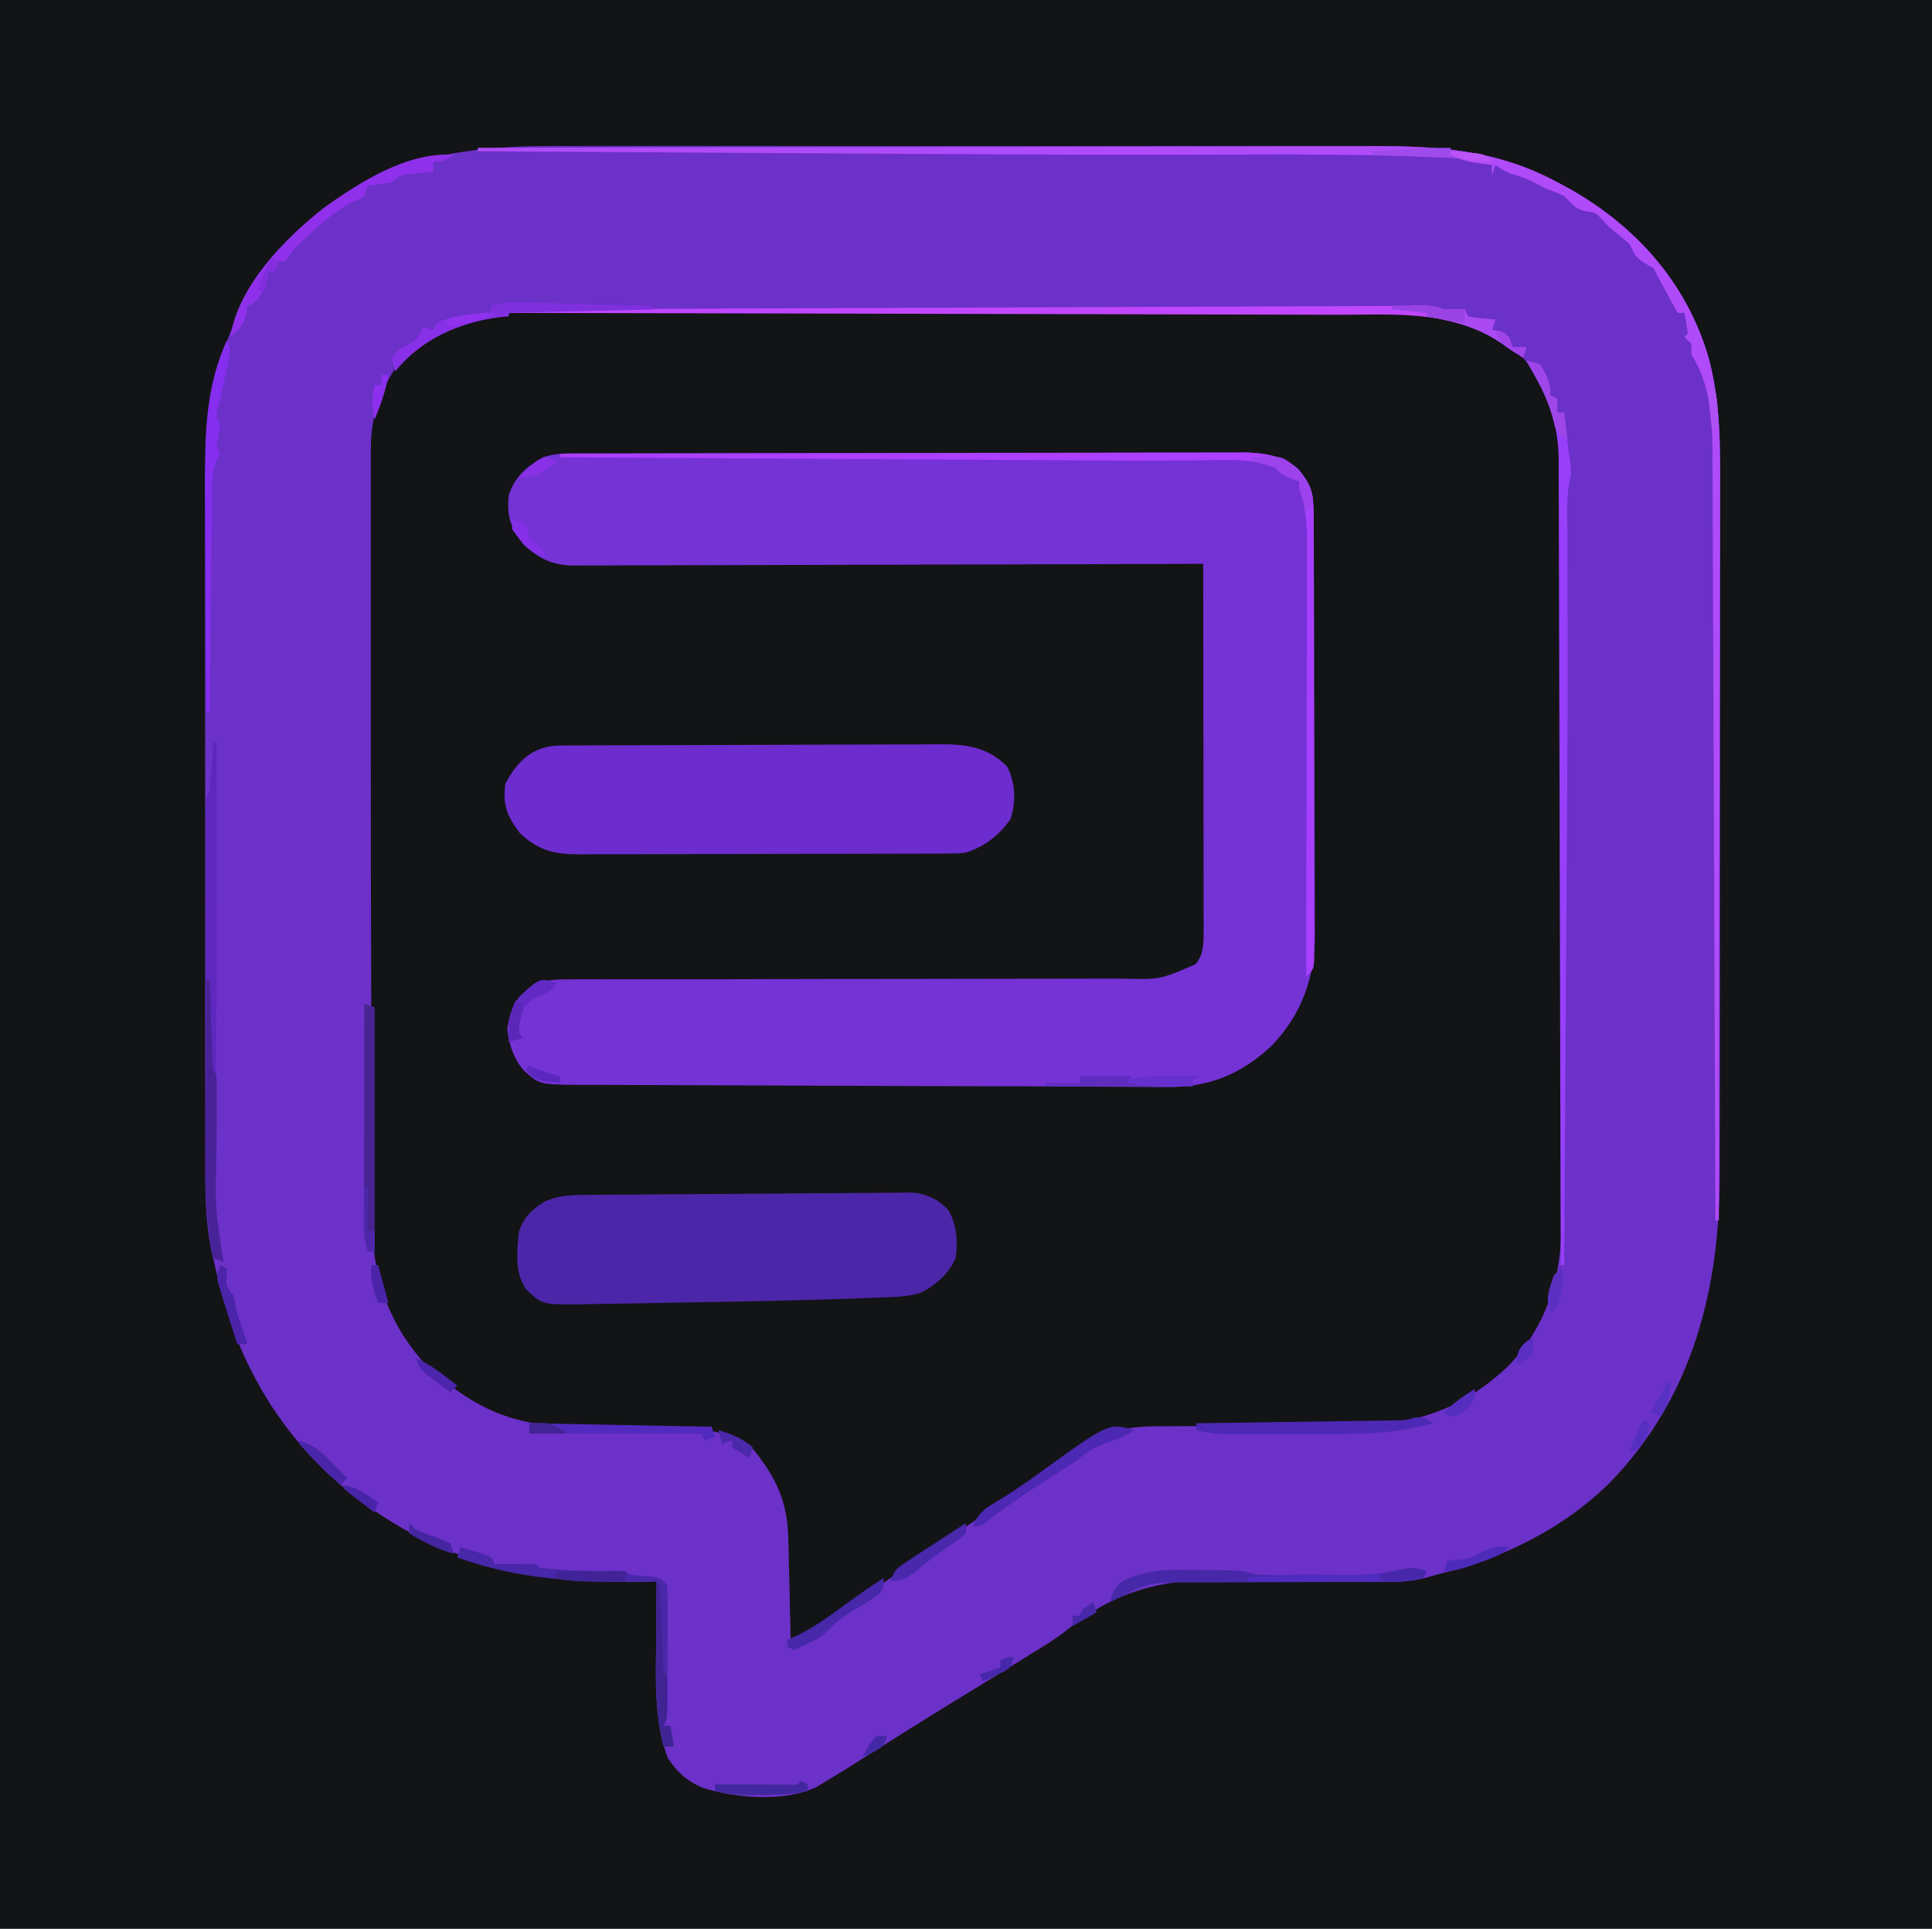 <?xml version="1.0" encoding="UTF-8"?>
<svg version="1.1" xmlns="http://www.w3.org/2000/svg" width="562" height="561">
<path d="M0 0 C185.46 0 370.92 0 562 0 C562 185.13 562 370.26 562 561 C376.54 561 191.08 561 0 561 C0 375.87 0 190.74 0 0 Z " fill="#131416" transform="translate(0,0)"/>
<path d="M0 0 C185.46 0 370.92 0 562 0 C562 185.13 562 370.26 562 561 C376.54 561 191.08 561 0 561 C0 375.87 0 190.74 0 0 Z M78 76 C65.79 92.27 59.858 111.427 59.846 131.601 C59.842 132.538 59.837 133.475 59.833 134.44 C59.82 137.562 59.813 140.685 59.807 143.808 C59.799 146.055 59.791 148.301 59.782 150.547 C59.756 157.916 59.741 165.284 59.727 172.652 C59.721 175.199 59.716 177.745 59.71 180.292 C59.689 190.897 59.67 201.503 59.659 212.109 C59.656 214.856 59.653 217.604 59.65 220.351 C59.649 221.034 59.648 221.717 59.648 222.42 C59.635 233.441 59.602 244.462 59.56 255.483 C59.517 266.841 59.494 278.199 59.489 289.558 C59.485 295.917 59.473 302.276 59.441 308.636 C59.41 314.635 59.405 320.634 59.416 326.634 C59.416 328.815 59.408 330.996 59.391 333.176 C59.226 354.542 62.315 375.355 71 395 C71.599 396.388 71.599 396.388 72.211 397.805 C83.572 422.281 107.995 443.459 133 453 C152.177 459.892 170.779 460.332 191 460 C190.984 461.053 190.969 462.106 190.952 463.19 C190.897 467.158 190.863 471.126 190.835 475.094 C190.82 476.8 190.8 478.506 190.774 480.211 C190.092 499.313 190.092 499.313 198 516 C206.684 523.27 218.242 522.721 229 522 C235.819 520.83 240.796 518.083 246.625 514.438 C247.505 513.898 248.386 513.359 249.292 512.803 C255.405 509.042 261.448 505.178 267.465 501.266 C271.493 498.664 275.589 496.177 279.688 493.688 C285.045 490.431 290.388 487.154 295.681 483.792 C297.239 482.809 298.804 481.835 300.376 480.873 C304.745 478.178 308.85 475.376 312.845 472.15 C330.555 458.557 346.965 459.086 368.351 459.74 C375.2 459.933 382.052 459.984 388.904 460.048 C391.254 460.081 393.601 460.147 395.95 460.221 C421.193 460.828 446.199 450.778 465 434 C465.82 433.274 466.64 432.549 467.484 431.801 C487.046 413.423 498.857 385.167 500.117 358.531 C500.31 351.5 500.283 344.467 500.275 337.434 C500.279 335.072 500.284 332.71 500.29 330.348 C500.303 323.968 500.304 317.588 500.302 311.208 C500.301 307.214 500.303 303.221 500.307 299.228 C500.307 298.23 500.307 298.23 500.308 297.211 C500.31 295.859 500.311 294.507 500.312 293.154 C500.323 280.509 500.321 267.863 500.315 255.217 C500.309 243.679 500.321 232.141 500.34 220.602 C500.359 208.718 500.367 196.833 500.364 184.948 C500.362 178.29 500.364 171.633 500.378 164.975 C500.391 158.713 500.389 152.452 500.376 146.19 C500.374 143.901 500.376 141.613 500.385 139.325 C500.478 111.556 495.146 88.487 475.117 67.891 C457.926 51.267 433.612 42.673 410.023 42.726 C408.855 42.721 407.687 42.715 406.484 42.71 C403.269 42.698 400.054 42.694 396.839 42.695 C393.361 42.693 389.883 42.68 386.405 42.668 C378.812 42.646 371.219 42.638 363.625 42.633 C358.875 42.629 354.126 42.623 349.376 42.616 C336.201 42.596 323.026 42.58 309.851 42.577 C309.009 42.576 308.167 42.576 307.3 42.576 C305.594 42.576 303.887 42.575 302.181 42.575 C300.911 42.575 300.911 42.575 299.615 42.574 C298.767 42.574 297.919 42.574 297.045 42.574 C283.32 42.57 269.595 42.543 255.869 42.506 C241.746 42.468 227.623 42.449 213.499 42.448 C205.582 42.448 197.666 42.439 189.749 42.41 C183.005 42.386 176.261 42.379 169.517 42.393 C166.084 42.401 162.651 42.4 159.218 42.377 C127.125 42.2 99.342 50.589 78 76 Z " fill="#131416" transform="translate(0,0)"/>
<path d="M0 0 C3.474 0.009 6.948 -0.005 10.422 -0.016 C17.206 -0.034 23.99 -0.03 30.775 -0.018 C36.295 -0.009 41.816 -0.008 47.336 -0.012 C48.126 -0.013 48.915 -0.014 49.728 -0.014 C51.332 -0.016 52.935 -0.017 54.539 -0.018 C69.539 -0.029 84.54 -0.016 99.54 0.005 C112.375 0.023 125.21 0.02 138.044 0.001 C152.992 -0.02 167.94 -0.028 182.888 -0.016 C184.486 -0.015 186.084 -0.014 187.682 -0.012 C188.468 -0.012 189.254 -0.011 190.064 -0.01 C195.569 -0.007 201.073 -0.013 206.578 -0.022 C213.299 -0.034 220.021 -0.03 226.743 -0.009 C230.164 0.001 233.585 0.003 237.006 -0.008 C256.861 -0.067 274.336 0.917 292.143 10.523 C293.17 11.071 294.198 11.619 295.256 12.183 C314.888 23.134 329.763 39.703 336.143 61.523 C339.615 74.383 339.563 86.979 339.515 100.218 C339.518 102.582 339.521 104.946 339.526 107.31 C339.536 113.69 339.526 120.07 339.513 126.45 C339.503 132.468 339.505 138.486 339.507 144.504 C339.51 156.429 339.499 168.354 339.479 180.279 C339.46 191.818 339.453 203.358 339.459 214.897 C339.465 227.501 339.464 240.106 339.453 252.71 C339.452 254.057 339.451 255.404 339.45 256.751 C339.449 257.744 339.449 257.744 339.448 258.758 C339.444 263.4 339.444 268.042 339.446 272.684 C339.448 278.944 339.44 285.204 339.424 291.465 C339.42 293.753 339.419 296.042 339.422 298.331 C339.457 332.289 331.707 363.743 307.455 388.773 C293.582 402.435 275.931 410.987 257.143 415.523 C255.936 415.872 254.728 416.222 253.485 416.581 C246.941 418.021 240.318 417.621 233.665 417.461 C229.495 417.372 225.324 417.352 221.153 417.322 C215.886 417.28 210.622 417.22 205.357 417.074 C183.004 416.482 167.378 417.143 149.393 431.74 C146.19 434.278 142.77 436.368 139.268 438.46 C138.015 439.241 136.764 440.023 135.514 440.808 C128.677 445.066 121.804 449.266 114.94 453.479 C108.184 457.633 101.461 461.832 94.768 466.085 C84.515 472.576 84.515 472.576 79.33 475.71 C78.458 476.24 77.585 476.77 76.686 477.316 C67.33 481.757 53.136 480.622 43.416 477.499 C38.877 475.549 36.161 473.05 33.393 468.898 C29.365 458.023 29.902 446.747 30.018 435.335 C30.028 433.603 30.037 431.871 30.045 430.138 C30.067 425.933 30.102 421.728 30.143 417.523 C29.526 417.539 28.909 417.554 28.273 417.571 C-8.377 418.373 -38.465 411.003 -65.857 385.8 C-81.193 370.997 -91.08 353.528 -96.545 333.023 C-96.848 331.885 -96.848 331.885 -97.158 330.724 C-97.769 328.332 -98.318 325.932 -98.857 323.523 C-99.123 322.376 -99.123 322.376 -99.394 321.206 C-101.506 310.6 -101.145 299.882 -101.132 289.118 C-101.136 286.856 -101.141 284.595 -101.147 282.333 C-101.161 276.217 -101.161 270.101 -101.159 263.986 C-101.158 258.867 -101.162 253.748 -101.167 248.629 C-101.179 235.855 -101.178 223.08 -101.172 210.306 C-101.166 199.247 -101.178 188.188 -101.197 177.129 C-101.216 165.738 -101.224 154.347 -101.221 142.956 C-101.219 136.575 -101.221 130.194 -101.235 123.813 C-101.248 117.808 -101.246 111.803 -101.233 105.798 C-101.231 103.605 -101.233 101.413 -101.242 99.22 C-101.341 70.821 -95.331 46.63 -75.232 25.523 C-53.708 4.583 -29.07 -0.114 0 0 Z M-44.396 62.433 C-50.059 70.534 -52.981 78.195 -52.984 88.035 C-52.986 88.677 -52.987 89.318 -52.989 89.979 C-52.993 92.124 -52.99 94.269 -52.986 96.414 C-52.988 97.958 -52.99 99.502 -52.992 101.046 C-52.996 105.259 -52.995 109.473 -52.991 113.686 C-52.989 118.174 -52.991 122.662 -52.993 127.15 C-52.995 134.761 -52.992 142.373 -52.987 149.985 C-52.983 157.635 -52.982 165.285 -52.987 172.935 C-53.003 197.886 -52.97 222.836 -52.868 247.787 C-52.857 250.536 -52.847 253.285 -52.837 256.034 C-52.799 266.635 -52.736 277.235 -52.64 287.836 C-52.611 291.083 -52.591 294.33 -52.579 297.577 C-52.565 301.346 -52.532 305.114 -52.484 308.882 C-52.463 310.882 -52.461 312.883 -52.459 314.884 C-52.214 330.371 -47.135 343.589 -36.587 354.972 C-34.422 356.963 -32.217 358.767 -29.857 360.523 C-29.138 361.063 -28.418 361.603 -27.677 362.16 C-15.192 370.979 -4.108 372.631 10.83 372.699 C12.849 372.722 14.867 372.746 16.885 372.771 C20.018 372.806 23.151 372.835 26.285 372.849 C29.342 372.864 32.398 372.905 35.455 372.949 C36.379 372.947 37.302 372.945 38.253 372.943 C45.681 373.081 52.573 374.719 58.51 379.382 C65.063 387.598 68.242 394.542 68.459 405.128 C68.48 405.968 68.501 406.807 68.522 407.671 C68.588 410.351 68.647 413.031 68.705 415.71 C68.749 417.527 68.792 419.345 68.836 421.162 C68.943 425.615 69.045 430.069 69.143 434.523 C73.633 432.968 77.378 430.543 81.288 427.902 C81.975 427.442 82.662 426.983 83.371 426.51 C85.569 425.039 87.762 423.562 89.955 422.085 C91.387 421.127 92.818 420.17 94.25 419.212 C102.019 414.011 109.743 408.747 117.439 403.438 C124.462 398.6 131.571 393.896 138.69 389.201 C143.07 386.297 147.397 383.381 151.573 380.187 C154.203 378.181 156.706 376.512 159.768 375.21 C160.461 374.905 161.155 374.599 161.87 374.285 C167.089 372.536 172.338 372.377 177.794 372.381 C178.536 372.378 179.279 372.374 180.043 372.371 C181.648 372.363 183.252 372.358 184.856 372.354 C187.405 372.347 189.955 372.331 192.504 372.313 C199.75 372.261 206.996 372.213 214.242 372.197 C218.684 372.187 223.126 372.157 227.568 372.116 C229.249 372.103 230.931 372.098 232.612 372.1 C250.705 372.119 264.381 367.535 277.819 354.941 C289.366 342.928 293.473 328.662 293.404 312.314 C293.407 311.337 293.411 310.359 293.415 309.352 C293.426 306.104 293.422 302.855 293.418 299.607 C293.422 297.267 293.427 294.927 293.433 292.587 C293.446 286.251 293.447 279.914 293.445 273.577 C293.443 267.611 293.45 261.644 293.455 255.677 C293.466 243.14 293.464 230.603 293.458 218.065 C293.452 206.611 293.464 195.156 293.483 183.702 C293.502 171.92 293.51 160.138 293.507 148.356 C293.505 141.749 293.507 135.143 293.521 128.536 C293.534 122.325 293.532 116.113 293.519 109.901 C293.517 107.625 293.519 105.349 293.528 103.073 C293.538 99.959 293.53 96.846 293.517 93.732 C293.525 92.838 293.532 91.944 293.54 91.022 C293.439 79.172 289.245 68.635 280.815 60.191 C269.731 50.798 257.197 48.206 243.005 48.269 C241.371 48.264 241.371 48.264 239.703 48.259 C236.07 48.252 232.436 48.258 228.802 48.264 C226.19 48.261 223.577 48.258 220.965 48.253 C214.615 48.245 208.266 48.247 201.916 48.252 C196.752 48.257 191.588 48.257 186.424 48.255 C185.687 48.255 184.951 48.255 184.192 48.254 C182.696 48.254 181.2 48.253 179.704 48.252 C165.687 48.247 151.671 48.253 137.654 48.264 C125.645 48.273 113.637 48.271 101.629 48.262 C87.665 48.251 73.701 48.247 59.738 48.253 C58.246 48.254 56.755 48.255 55.264 48.255 C54.53 48.256 53.796 48.256 53.04 48.256 C47.888 48.258 42.736 48.255 37.584 48.25 C30.638 48.244 23.691 48.249 16.745 48.26 C14.2 48.263 11.656 48.262 9.112 48.258 C5.628 48.252 2.145 48.259 -1.338 48.269 C-2.336 48.264 -3.334 48.26 -4.362 48.255 C-18.781 48.335 -34.297 51.129 -44.396 62.433 Z " fill="#6C31C8" transform="translate(160.857,42.477)"/>
<path d="M0 0 C1.263 -0.004 1.263 -0.004 2.552 -0.009 C5.385 -0.018 8.217 -0.019 11.05 -0.021 C13.077 -0.025 15.104 -0.03 17.131 -0.036 C22.645 -0.049 28.16 -0.055 33.675 -0.06 C37.12 -0.063 40.564 -0.067 44.009 -0.071 C54.786 -0.085 65.563 -0.095 76.34 -0.098 C88.783 -0.103 101.225 -0.12 113.668 -0.149 C123.283 -0.171 132.899 -0.181 142.514 -0.182 C148.258 -0.184 154.001 -0.189 159.745 -0.207 C165.15 -0.224 170.555 -0.226 175.959 -0.217 C177.941 -0.216 179.923 -0.221 181.905 -0.231 C184.615 -0.243 187.324 -0.237 190.034 -0.227 C191.204 -0.239 191.204 -0.239 192.398 -0.251 C198.105 -0.2 203.948 0.596 208.401 4.522 C212.47 9.142 212.956 12.792 212.982 18.748 C212.992 20.462 212.992 20.462 213.003 22.21 C213.006 23.46 213.009 24.709 213.012 25.996 C213.018 27.315 213.025 28.634 213.031 29.994 C213.052 34.367 213.063 38.74 213.073 43.113 C213.077 44.622 213.081 46.131 213.085 47.641 C213.104 54.735 213.118 61.829 213.127 68.924 C213.137 77.093 213.163 85.262 213.203 93.432 C213.234 99.758 213.248 106.084 213.252 112.411 C213.254 116.183 213.263 119.955 213.288 123.728 C213.311 127.283 213.315 130.837 213.305 134.392 C213.305 136.302 213.324 138.212 213.343 140.122 C213.269 152.627 209.455 163.237 200.729 172.336 C191.822 180.645 182.543 184.43 170.295 184.345 C169.559 184.342 168.823 184.34 168.065 184.338 C165.557 184.329 163.049 184.305 160.542 184.281 C158.682 184.271 156.823 184.262 154.964 184.254 C150.703 184.234 146.443 184.209 142.182 184.181 C134.03 184.132 125.879 184.117 117.727 184.103 C103.321 184.077 88.915 184.026 74.51 183.957 C66.108 183.916 57.705 183.884 49.303 183.869 C41.845 183.856 34.387 183.83 26.929 183.786 C23.017 183.763 19.105 183.748 15.193 183.749 C11.549 183.749 7.905 183.731 4.261 183.699 C2.297 183.687 0.333 183.694 -1.631 183.702 C-12.371 183.574 -12.371 183.574 -17.165 179.14 C-19.915 175.575 -21.067 171.956 -21.603 167.515 C-20.941 162.412 -19.449 159.328 -15.665 155.828 C-11.465 152.993 -7.834 152.999 -2.949 153.016 C-2.209 153.014 -1.469 153.013 -0.706 153.012 C1.781 153.008 4.268 153.011 6.755 153.014 C8.536 153.013 10.316 153.011 12.097 153.009 C15.936 153.004 19.774 153.002 23.613 153.002 C29.685 153.001 35.758 152.988 41.83 152.973 C43.367 152.969 43.367 152.969 44.935 152.965 C47.03 152.96 49.125 152.954 51.221 152.949 C65.36 152.914 79.498 152.887 93.637 152.89 C103.171 152.892 112.706 152.875 122.24 152.839 C127.285 152.821 132.33 152.811 137.375 152.824 C142.123 152.835 146.871 152.823 151.62 152.794 C153.359 152.787 155.099 152.789 156.839 152.8 C168.311 153.094 168.311 153.094 178.605 148.602 C181.111 145.624 180.959 142.188 180.955 138.445 C180.956 137.506 180.958 136.566 180.959 135.599 C180.955 134.575 180.952 133.551 180.948 132.497 C180.948 130.872 180.948 130.872 180.949 129.214 C180.948 125.632 180.94 122.051 180.932 118.469 C180.93 115.986 180.929 113.503 180.928 111.02 C180.924 105.151 180.917 99.283 180.907 93.415 C180.894 86.077 180.889 78.74 180.883 71.402 C180.873 58.315 180.856 45.228 180.835 32.14 C179.867 32.144 178.899 32.148 177.902 32.152 C154.358 32.24 130.814 32.306 107.27 32.348 C95.884 32.368 84.498 32.396 73.112 32.442 C63.188 32.482 53.264 32.508 43.34 32.517 C38.086 32.522 32.831 32.534 27.577 32.563 C22.63 32.591 17.683 32.599 12.736 32.593 C10.922 32.594 9.107 32.602 7.293 32.617 C4.812 32.637 2.332 32.632 -0.148 32.621 C-1.221 32.639 -1.221 32.639 -2.315 32.657 C-8.33 32.586 -12.523 30.617 -16.908 26.508 C-20.684 21.534 -21.787 18.412 -21.165 12.14 C-19.332 6.641 -16.058 3.931 -11.165 1.14 C-7.41 -0.111 -3.912 -0.004 0 0 Z " fill="#7532D5" transform="translate(169.165,131.86)"/>
<path d="M0 0 C1.043 -0.007 2.086 -0.014 3.16 -0.022 C4.31 -0.024 5.459 -0.027 6.643 -0.03 C7.849 -0.036 9.056 -0.043 10.299 -0.05 C14.308 -0.07 18.317 -0.081 22.326 -0.091 C23.707 -0.095 25.088 -0.099 26.469 -0.103 C32.96 -0.123 39.452 -0.137 45.944 -0.145 C53.429 -0.155 60.914 -0.181 68.399 -0.222 C74.188 -0.252 79.978 -0.267 85.767 -0.27 C89.223 -0.272 92.678 -0.281 96.134 -0.306 C99.995 -0.334 103.856 -0.33 107.717 -0.323 C108.854 -0.336 109.991 -0.348 111.162 -0.362 C118.643 -0.313 124.49 0.569 130.013 6.092 C132.507 10.952 132.65 16.331 131.005 21.46 C127.554 26.247 123.646 29.286 118.068 31.147 C115.582 31.404 115.582 31.404 112.92 31.415 C111.905 31.423 110.89 31.432 109.845 31.44 C108.742 31.44 107.64 31.439 106.504 31.438 C105.334 31.444 104.165 31.451 102.959 31.458 C99.092 31.477 95.224 31.481 91.357 31.483 C90.022 31.486 88.687 31.489 87.352 31.493 C80.361 31.511 73.37 31.519 66.378 31.518 C59.873 31.517 53.367 31.538 46.861 31.569 C41.266 31.595 35.671 31.606 30.076 31.605 C26.738 31.604 23.401 31.612 20.064 31.631 C16.339 31.651 12.615 31.645 8.891 31.633 C7.792 31.644 6.694 31.655 5.562 31.667 C-1.684 31.608 -6.251 30.597 -11.674 25.514 C-15.388 20.622 -16.767 17.36 -15.932 11.147 C-12.412 4.369 -7.686 0.036 0 0 Z " fill="#6D2CCE" transform="translate(162.932,216.853)"/>
<path d="M0 0 C0.976 -0.011 1.953 -0.023 2.959 -0.035 C3.74 -0.048 4.521 -0.061 5.326 -0.075 C9.768 0.199 13.176 1.777 16.245 5.051 C18.787 9.571 18.985 13.993 18.37 19.051 C15.985 23.911 13.057 26.414 8.37 29.051 C5.422 29.967 2.651 30.225 -0.427 30.347 C-1.373 30.386 -2.319 30.425 -3.294 30.466 C-4.313 30.503 -5.331 30.54 -6.38 30.578 C-7.446 30.619 -8.511 30.661 -9.609 30.703 C-27.306 31.365 -45.013 31.66 -62.719 31.951 C-66.442 32.012 -70.166 32.08 -73.89 32.158 C-77.687 32.237 -81.484 32.296 -85.282 32.337 C-87.26 32.362 -89.237 32.408 -91.214 32.453 C-101.9 32.523 -101.9 32.523 -106.63 28.051 C-110.034 22.945 -109.281 17.002 -108.63 11.051 C-107.025 6.87 -104.872 4.813 -101.096 2.494 C-96.735 0.678 -93.168 0.61 -88.495 0.618 C-87.595 0.608 -86.695 0.598 -85.767 0.587 C-82.801 0.557 -79.835 0.548 -76.869 0.539 C-74.796 0.522 -72.723 0.504 -70.651 0.485 C-65.195 0.437 -59.74 0.407 -54.285 0.381 C-48.762 0.351 -43.24 0.305 -37.718 0.26 C-27.881 0.182 -18.043 0.113 -8.206 0.074 C-5.47 0.063 -2.736 0.038 0 0 Z " fill="#4C26A8" transform="translate(259.63,346.949)"/>
<path d="M0 0 C35.746 -0.092 71.492 -0.162 107.238 -0.204 C111.466 -0.209 115.694 -0.214 119.922 -0.22 C121.184 -0.221 121.184 -0.221 122.472 -0.223 C136.069 -0.24 149.666 -0.272 163.262 -0.309 C177.231 -0.346 191.201 -0.368 205.17 -0.376 C213.778 -0.382 222.386 -0.399 230.994 -0.432 C236.91 -0.453 242.826 -0.459 248.743 -0.454 C252.148 -0.451 255.552 -0.457 258.957 -0.477 C278.795 -0.584 296.208 0.402 314 10 C315.027 10.548 316.055 11.096 317.113 11.66 C336.744 22.61 351.622 39.18 358 61 C361.438 73.766 361.408 86.226 361.341 99.367 C361.34 101.694 361.34 104.022 361.342 106.349 C361.343 112.625 361.325 118.9 361.304 125.176 C361.285 131.75 361.284 138.325 361.28 144.899 C361.272 155.92 361.253 166.941 361.226 177.962 C361.199 189.306 361.178 200.65 361.165 211.994 C361.164 212.695 361.163 213.396 361.162 214.118 C361.158 217.635 361.155 221.152 361.151 224.67 C361.12 253.78 361.067 282.89 361 312 C360.67 312 360.34 312 360 312 C359.994 310.236 359.994 310.236 359.987 308.436 C359.886 280.494 359.781 252.551 359.669 224.609 C359.655 221.167 359.641 217.725 359.628 214.283 C359.625 213.597 359.622 212.912 359.619 212.206 C359.575 201.123 359.535 190.04 359.495 178.956 C359.455 167.577 359.411 156.198 359.363 144.818 C359.337 138.43 359.312 132.041 359.291 125.652 C359.271 119.636 359.247 113.62 359.22 107.603 C359.21 105.398 359.202 103.193 359.197 100.988 C359.188 97.97 359.174 94.952 359.158 91.934 C359.157 90.636 359.157 90.636 359.155 89.311 C359.085 78.831 358.58 69.13 353 60 C353 59.01 353 58.02 353 57 C352.34 56.34 351.68 55.68 351 55 C351.33 54.67 351.66 54.34 352 54 C351.713 51.993 351.381 49.991 351 48 C350.34 48 349.68 48 349 48 C348.02 46.209 347.041 44.417 346.062 42.625 C345.245 41.128 345.245 41.128 344.41 39.602 C343.585 38.079 342.774 36.549 342 35 C340.793 34.319 340.793 34.319 339.562 33.625 C336.708 31.815 336.456 30.912 335 28 C333.526 26.719 332.048 25.44 330.512 24.234 C329 23 329 23 326.938 20.75 C325.111 18.801 325.111 18.801 322.5 18.5 C319.267 17.853 318.262 16.333 316 14 C313.609 12.894 313.609 12.894 311 12 C310.031 11.505 309.061 11.01 308.062 10.5 C305.036 8.933 305.036 8.933 301.812 7.938 C299 7 299 7 296 5 C295.67 5.99 295.34 6.98 295 8 C295 7.01 295 6.02 295 5 C293.36 4.783 293.36 4.783 291.688 4.562 C288 4 288 4 285 3 C282.972 2.848 280.941 2.752 278.908 2.685 C277.651 2.643 276.394 2.601 275.099 2.558 C273.715 2.518 272.332 2.478 270.948 2.439 C270.239 2.418 269.53 2.397 268.8 2.375 C253.68 1.931 238.569 1.899 223.445 1.953 C215.184 1.983 206.923 1.988 198.662 1.996 C197.792 1.997 196.922 1.998 196.025 1.999 C174.303 2.021 152.581 1.907 130.859 1.781 C128.907 1.77 126.955 1.759 125.003 1.748 C114.233 1.686 103.463 1.621 92.693 1.555 C82.542 1.492 72.391 1.433 62.239 1.373 C41.493 1.252 20.746 1.127 0 1 C0 0.67 0 0.34 0 0 Z " fill="#B04BF9" transform="translate(139,43)"/>
<path d="M0 0 C26.59 -0.07 53.181 -0.123 79.772 -0.155 C92.118 -0.171 104.465 -0.192 116.811 -0.226 C127.573 -0.256 138.334 -0.276 149.096 -0.282 C154.793 -0.286 160.491 -0.295 166.189 -0.317 C171.554 -0.338 176.918 -0.344 182.283 -0.339 C184.25 -0.34 186.217 -0.346 188.184 -0.358 C190.875 -0.373 193.565 -0.369 196.255 -0.361 C197.03 -0.37 197.804 -0.378 198.602 -0.387 C204.296 -0.341 210.125 0.467 214.567 4.381 C218.656 9.025 219.124 12.682 219.134 18.669 C219.14 20.402 219.14 20.402 219.147 22.17 C219.146 23.433 219.146 24.697 219.145 25.999 C219.148 27.346 219.152 28.693 219.155 30.04 C219.164 33.695 219.167 37.349 219.167 41.004 C219.168 44.054 219.172 47.103 219.175 50.153 C219.184 57.343 219.186 64.534 219.185 71.725 C219.185 79.15 219.195 86.575 219.211 94.001 C219.224 100.373 219.229 106.745 219.229 113.117 C219.229 116.924 219.231 120.732 219.242 124.539 C219.252 128.116 219.252 131.693 219.245 135.27 C219.243 137.214 219.251 139.158 219.26 141.101 C219.256 142.251 219.252 143.401 219.247 144.585 C219.248 145.589 219.248 146.592 219.249 147.625 C219 150 219 150 217 152 C217.002 151.311 217.004 150.621 217.006 149.911 C217.05 133.127 217.083 116.342 217.104 99.557 C217.114 91.44 217.128 83.323 217.151 75.206 C217.171 68.13 217.184 61.054 217.188 53.978 C217.191 50.233 217.197 46.487 217.211 42.742 C217.228 38.557 217.228 34.372 217.227 30.187 C217.238 28.331 217.238 28.331 217.249 26.438 C217.235 20.539 216.961 15.572 215 10 C215 9.34 215 8.68 215 8 C213.824 7.567 213.824 7.567 212.625 7.125 C210 6 210 6 208 4 C201.348 1.33 194.649 1.79 187.576 1.889 C185.495 1.905 183.414 1.917 181.333 1.93 C179.857 1.939 178.381 1.949 176.906 1.96 C169.059 2.018 161.214 1.976 153.367 1.924 C150.84 1.908 148.312 1.893 145.785 1.878 C142.269 1.858 138.754 1.837 135.239 1.815 C129.654 1.78 124.069 1.747 118.484 1.714 C109.673 1.662 100.863 1.608 92.052 1.555 C81.999 1.493 71.945 1.433 61.891 1.373 C41.261 1.25 20.63 1.125 0 1 C0 0.67 0 0.34 0 0 Z " fill="#AD3FFE" transform="translate(163,132)"/>
<path d="M0 0 C0.33 0 0.66 0 1 0 C0.999 0.685 0.998 1.369 0.997 2.075 C0.975 18.778 0.959 35.481 0.948 52.184 C0.943 60.261 0.936 68.339 0.925 76.417 C0.915 83.461 0.908 90.506 0.906 97.551 C0.905 101.278 0.902 105.004 0.894 108.73 C0.886 112.902 0.886 117.073 0.886 121.245 C0.883 122.464 0.879 123.684 0.876 124.94 C0.771 138.097 0.771 138.097 3 151 C2.01 150.67 1.02 150.34 0 150 C-1.62 141.75 -2.286 133.868 -2.243 125.47 C-2.245 124.282 -2.247 123.093 -2.249 121.869 C-2.252 117.983 -2.242 114.097 -2.23 110.211 C-2.228 107.498 -2.229 104.784 -2.229 102.071 C-2.228 96.407 -2.22 90.744 -2.206 85.081 C-2.19 78.532 -2.185 71.984 -2.186 65.435 C-2.186 58.447 -2.179 51.459 -2.17 44.471 C-2.168 42.46 -2.167 40.449 -2.167 38.439 C-2.165 34.704 -2.156 30.97 -2.145 27.236 C-2.146 26.121 -2.146 25.006 -2.147 23.858 C-2.142 22.846 -2.138 21.834 -2.134 20.791 C-2.132 19.909 -2.13 19.027 -2.129 18.118 C-2 16 -2 16 -1 14 C-0.77 11.629 -0.589 9.253 -0.438 6.875 C-0.354 5.594 -0.27 4.312 -0.184 2.992 C-0.093 1.511 -0.093 1.511 0 0 Z " fill="#5E27BE" transform="translate(62,216)"/>
<path d="M0 0 C1.075 -0.009 2.149 -0.018 3.256 -0.027 C4.234 -0.039 5.211 -0.05 6.218 -0.062 C8.741 0.037 8.741 0.037 11.741 1.037 C13.741 1.077 15.742 1.082 17.741 1.037 C18.071 1.697 18.401 2.357 18.741 3.037 C20.637 3.503 20.637 3.503 22.804 3.662 C24.103 3.786 25.403 3.91 26.741 4.037 C26.411 5.027 26.081 6.017 25.741 7.037 C26.36 7.12 26.979 7.202 27.616 7.287 C29.741 8.037 29.741 8.037 30.991 10.1 C31.239 10.739 31.486 11.379 31.741 12.037 C33.061 12.037 34.381 12.037 35.741 12.037 C35.411 13.027 35.081 14.017 34.741 15.037 C33.535 14.202 33.535 14.202 32.304 13.35 C31.12 12.574 29.932 11.803 28.741 11.037 C27.778 10.407 27.778 10.407 26.796 9.764 C12.719 1.193 -3.468 2.594 -19.336 2.605 C-21.978 2.596 -24.621 2.586 -27.263 2.574 C-32.931 2.552 -38.598 2.54 -44.266 2.535 C-52.46 2.529 -60.654 2.506 -68.848 2.479 C-82.146 2.436 -95.444 2.406 -108.741 2.384 C-121.651 2.363 -134.561 2.336 -147.471 2.3 C-148.268 2.298 -149.065 2.296 -149.886 2.293 C-153.886 2.282 -157.885 2.271 -161.884 2.26 C-195.009 2.167 -228.134 2.095 -261.259 2.037 C-261.259 1.707 -261.259 1.377 -261.259 1.037 C-228.595 0.91 -195.932 0.782 -163.268 0.655 C-159.408 0.64 -155.548 0.625 -151.688 0.61 C-150.536 0.606 -150.536 0.606 -149.36 0.601 C-136.933 0.553 -124.506 0.504 -112.079 0.456 C-99.319 0.406 -86.558 0.356 -73.798 0.306 C-65.931 0.276 -58.063 0.245 -50.195 0.214 C-44.153 0.191 -38.11 0.167 -32.068 0.144 C-29.596 0.134 -27.124 0.125 -24.652 0.115 C-21.267 0.101 -17.882 0.088 -14.496 0.075 C-13.528 0.072 -12.559 0.068 -11.56 0.064 C-9.727 0.057 -7.894 0.051 -6.061 0.048 C-4.04 0.04 -2.02 0.023 0 0 Z " fill="#C047FE" transform="translate(408.259,88.963)"/>
<path d="M0 0 C1.891 0.32 1.891 0.32 4 1 C5.953 4.209 7 6.221 7 10 C7.66 10.33 8.32 10.66 9 11 C9 12.32 9 13.64 9 15 C9.66 15 10.32 15 11 15 C11.238 17.139 11.475 19.278 11.707 21.418 C11.897 23.089 12.101 24.759 12.324 26.426 C12.423 27.193 12.523 27.96 12.625 28.75 C12.72 29.446 12.816 30.142 12.914 30.859 C13 33 13 33 12.512 35.321 C12.007 37.963 11.883 40.318 11.894 43.003 C11.897 44.488 11.897 44.488 11.899 46.004 C11.906 47.086 11.913 48.168 11.92 49.283 C11.923 50.442 11.926 51.6 11.928 52.794 C11.936 56.015 11.948 59.236 11.961 62.457 C11.985 68.907 11.989 75.358 11.996 81.809 C11.997 82.571 11.998 83.332 11.999 84.117 C12.022 103.609 11.905 123.099 11.781 142.59 C11.77 144.376 11.759 146.161 11.748 147.947 C11.685 157.861 11.621 167.775 11.555 177.69 C11.493 187.028 11.433 196.367 11.373 205.705 C11.251 224.803 11.127 243.902 11 263 C10.67 263 10.34 263 10 263 C9.998 261.762 9.995 260.524 9.993 259.249 C9.935 229.84 9.863 200.431 9.771 171.023 C9.76 167.4 9.749 163.778 9.738 160.156 C9.735 159.435 9.733 158.714 9.731 157.971 C9.696 146.305 9.671 134.64 9.65 122.975 C9.628 110.999 9.595 99.023 9.551 87.047 C9.527 80.323 9.508 73.599 9.502 66.875 C9.496 60.543 9.476 54.212 9.446 47.88 C9.437 45.559 9.433 43.238 9.435 40.917 C9.437 37.741 9.42 34.566 9.399 31.39 C9.404 30.477 9.408 29.565 9.413 28.625 C9.319 19.97 7.146 12.386 2.812 4.875 C2.018 3.479 2.018 3.479 1.207 2.055 C0.809 1.377 0.41 0.699 0 0 Z " fill="#973FF9" transform="translate(444,105)"/>
<path d="M0 0 C1.482 0.449 2.961 0.91 4.438 1.375 C5.261 1.63 6.085 1.885 6.934 2.148 C9 3 9 3 10 5 C10.855 4.988 11.709 4.977 12.59 4.965 C13.695 4.956 14.799 4.947 15.938 4.938 C17.04 4.926 18.142 4.914 19.277 4.902 C22 5 22 5 23 6 C30.556 6.949 38.13 7.097 45.734 6.938 C48 7 48 7 49 8 C51.287 8.282 53.574 8.448 55.871 8.621 C58 9 58 9 60 11 C60.188 13.918 60.256 16.739 60.23 19.656 C60.23 20.514 60.23 21.372 60.229 22.256 C60.226 24.072 60.218 25.888 60.206 27.704 C60.188 30.489 60.185 33.273 60.186 36.059 C60.181 37.82 60.175 39.582 60.168 41.344 C60.167 42.18 60.166 43.017 60.165 43.879 C60.116 49.768 60.116 49.768 59 52 C59.66 52 60.32 52 61 52 C61.495 54.97 61.495 54.97 62 58 C61.01 58 60.02 58 59 58 C56.496 47.988 56.771 38.048 56.875 27.812 C56.885 26.08 56.894 24.348 56.902 22.615 C56.924 18.41 56.959 14.205 57 10 C56.074 10.024 56.074 10.024 55.13 10.048 C35.888 10.469 17.238 9.666 -1 3 C-0.67 2.01 -0.34 1.02 0 0 Z " fill="#4827A8" transform="translate(134,450)"/>
<path d="M0 0 C-0.33 0.66 -0.66 1.32 -1 2 C-5.105 3.21 -9.25 3.139 -13.493 3.126 C-14.23 3.128 -14.968 3.13 -15.727 3.132 C-17.323 3.136 -18.918 3.138 -20.514 3.138 C-23.916 3.142 -27.318 3.163 -30.72 3.183 C-37.046 3.221 -43.372 3.253 -49.698 3.25 C-54.106 3.25 -58.514 3.273 -62.923 3.312 C-64.596 3.323 -66.268 3.324 -67.941 3.317 C-80.761 3.228 -80.761 3.228 -92 9 C-91.463 6.238 -90.726 4.509 -88.384 2.867 C-81.223 -0.638 -74.476 -0.495 -66.625 -0.312 C-65.355 -0.303 -64.086 -0.293 -62.777 -0.283 C-53.51 -0.17 -53.51 -0.17 -50 1 C-47.385 1.109 -44.798 1.164 -42.184 1.168 C-41.412 1.171 -40.641 1.175 -39.847 1.178 C-38.212 1.183 -36.577 1.185 -34.942 1.185 C-32.471 1.187 -30 1.206 -27.529 1.225 C-16.629 1.273 -16.629 1.273 -5.93 -0.667 C-3.676 -1.056 -2.16 -0.691 0 0 Z " fill="#4628A8" transform="translate(415,457)"/>
<path d="M0 0 C8.725 -0.444 8.725 -0.444 13 3 C17.456 7.828 18.123 11.241 18.134 17.669 C18.138 18.824 18.142 19.979 18.147 21.17 C18.146 22.433 18.146 23.697 18.145 24.999 C18.148 26.346 18.152 27.693 18.155 29.04 C18.164 32.695 18.167 36.349 18.167 40.004 C18.168 43.054 18.172 46.103 18.175 49.153 C18.184 56.343 18.186 63.534 18.185 70.725 C18.185 78.15 18.195 85.575 18.211 93.001 C18.224 99.373 18.229 105.745 18.229 112.117 C18.229 115.924 18.231 119.732 18.242 123.539 C18.252 127.116 18.252 130.693 18.245 134.27 C18.243 136.214 18.251 138.158 18.26 140.101 C18.256 141.251 18.252 142.401 18.247 143.585 C18.248 144.589 18.248 145.592 18.249 146.625 C18 149 18 149 16 151 C16.003 149.966 16.003 149.966 16.006 148.911 C16.05 132.127 16.083 115.342 16.104 98.557 C16.114 90.44 16.128 82.323 16.151 74.206 C16.171 67.13 16.184 60.054 16.188 52.978 C16.191 49.233 16.197 45.487 16.211 41.742 C16.228 37.557 16.228 33.372 16.227 29.187 C16.234 27.95 16.241 26.713 16.249 25.438 C16.235 19.539 15.961 14.572 14 9 C14 8.34 14 7.68 14 7 C13.216 6.711 12.432 6.423 11.625 6.125 C9 5 9 5 7 3 C4.682 2.281 2.349 1.609 0 1 C0 0.67 0 0.34 0 0 Z " fill="#A640FE" transform="translate(364,133)"/>
<path d="M0 0 C-3 2 -3 2 -6 2 C-6 2.99 -6 3.98 -6 5 C-6.922 5.073 -6.922 5.073 -7.863 5.148 C-8.672 5.223 -9.48 5.298 -10.312 5.375 C-11.113 5.445 -11.914 5.514 -12.738 5.586 C-15.272 5.896 -15.272 5.896 -18 8 C-20.324 8.394 -22.658 8.735 -25 9 C-25.33 9.99 -25.66 10.98 -26 12 C-27.609 12.965 -27.609 12.965 -29.75 13.938 C-34.469 16.403 -38.133 19.584 -42 23.188 C-42.576 23.723 -43.152 24.259 -43.745 24.81 C-46.763 27.6 -46.763 27.6 -49 31 C-49.66 31 -50.32 31 -51 31 C-51.495 32.485 -51.495 32.485 -52 34 C-52.66 34 -53.32 34 -54 34 C-54.155 35.114 -54.155 35.114 -54.312 36.25 C-55.051 39.204 -55.988 40.746 -58 43 C-58.99 43.495 -58.99 43.495 -60 44 C-60.124 44.763 -60.248 45.526 -60.375 46.312 C-61.138 49.595 -62.499 50.821 -65 53 C-62.698 38.117 -49.286 24.584 -37.996 15.613 C-27.423 7.972 -13.529 -0.846 0 0 Z " fill="#8F31EA" transform="translate(132,45)"/>
<path d="M0 0 C0.99 0.33 1.98 0.66 3 1 C3 24.43 3 47.86 3 72 C2.34 72 1.68 72 1 72 C-0.12 68.405 -0.12 65.055 -0.114 61.304 C-0.114 60.64 -0.114 59.976 -0.114 59.292 C-0.113 57.106 -0.106 54.92 -0.098 52.734 C-0.096 51.216 -0.094 49.697 -0.093 48.178 C-0.09 44.186 -0.08 40.195 -0.069 36.203 C-0.058 32.128 -0.054 28.052 -0.049 23.977 C-0.038 15.984 -0.021 7.992 0 0 Z " fill="#482493" transform="translate(106,292)"/>
<path d="M0 0 C0.33 0 0.66 0 1 0 C1.025 0.777 1.05 1.554 1.076 2.355 C1.192 5.862 1.314 9.368 1.438 12.875 C1.477 14.098 1.516 15.322 1.557 16.582 C1.599 17.749 1.64 18.915 1.684 20.117 C1.72 21.196 1.757 22.275 1.795 23.386 C1.834 25.981 1.834 25.981 3 28 C3.075 30.704 3.091 33.382 3.062 36.086 C3.059 36.898 3.055 37.71 3.051 38.547 C3.035 42.021 3.007 45.495 2.979 48.969 C2.489 65.634 2.489 65.634 5 82 C4.01 81.67 3.02 81.34 2 81 C0.019 71.555 -0.265 62.34 -0.195 52.734 C-0.192 51.205 -0.189 49.675 -0.187 48.145 C-0.179 44.16 -0.16 40.175 -0.137 36.19 C-0.117 32.107 -0.108 28.024 -0.098 23.941 C-0.076 15.961 -0.042 7.98 0 0 Z " fill="#482397" transform="translate(60,285)"/>
<path d="M0 0 C-9.342 2.548 -18.319 3.153 -27.984 3.133 C-29.512 3.134 -29.512 3.134 -31.071 3.136 C-33.209 3.136 -35.347 3.135 -37.485 3.13 C-40.754 3.125 -44.024 3.13 -47.293 3.137 C-49.378 3.136 -51.462 3.135 -53.547 3.133 C-54.521 3.135 -55.495 3.137 -56.498 3.139 C-57.866 3.134 -57.866 3.134 -59.261 3.129 C-60.456 3.128 -60.456 3.128 -61.675 3.127 C-64.193 2.989 -66.542 2.549 -69 2 C-69 1.34 -69 0.68 -69 0 C-68.245 -0.01 -67.489 -0.021 -66.711 -0.031 C-59.59 -0.129 -52.468 -0.232 -45.347 -0.339 C-41.686 -0.394 -38.025 -0.448 -34.364 -0.497 C-30.83 -0.545 -27.296 -0.597 -23.763 -0.653 C-21.76 -0.683 -19.757 -0.709 -17.754 -0.734 C-16.533 -0.754 -15.312 -0.774 -14.054 -0.795 C-12.442 -0.818 -12.442 -0.818 -10.797 -0.842 C-8.068 -0.906 -8.068 -0.906 -5.762 -1.571 C-3.298 -2.171 -2.105 -1.278 0 0 Z " fill="#4D29B5" transform="translate(417,414)"/>
<path d="M0 0 C1.35 2.699 0.763 4.119 0.188 7.062 C-0.095 8.534 -0.095 8.534 -0.383 10.035 C-1.087 13.419 -1.875 16.776 -2.73 20.125 C-3.175 22.222 -3.175 22.222 -2 25 C-2.327 27.001 -2.66 29.001 -3 31 C-2.67 31.66 -2.34 32.32 -2 33 C-2.303 33.557 -2.606 34.115 -2.918 34.689 C-4.399 37.853 -4.282 40.483 -4.319 43.972 C-4.329 44.665 -4.339 45.358 -4.349 46.072 C-4.38 48.355 -4.397 50.638 -4.414 52.922 C-4.433 54.508 -4.452 56.094 -4.473 57.68 C-4.524 61.849 -4.564 66.018 -4.601 70.188 C-4.641 74.444 -4.692 78.701 -4.742 82.957 C-4.839 91.305 -4.923 99.652 -5 108 C-5.33 108 -5.66 108 -6 108 C-6.07 97.194 -6.123 86.388 -6.155 75.581 C-6.171 70.562 -6.192 65.542 -6.226 60.523 C-6.259 55.666 -6.277 50.81 -6.285 45.954 C-6.29 44.113 -6.301 42.273 -6.317 40.433 C-6.437 26.391 -5.935 12.976 0 0 Z " fill="#862EF0" transform="translate(66,99)"/>
<path d="M0 0 C0.881 0.02 1.761 0.04 2.669 0.061 C3.616 0.088 4.563 0.115 5.538 0.143 C6.511 0.166 7.483 0.19 8.485 0.214 C11.593 0.291 14.7 0.375 17.808 0.459 C19.914 0.512 22.02 0.565 24.126 0.617 C29.291 0.747 34.456 0.882 39.62 1.022 C39.62 1.352 39.62 1.682 39.62 2.022 C25.76 2.352 11.9 2.682 -2.38 3.022 C-2.38 3.352 -2.38 3.682 -2.38 4.022 C-3.083 4.085 -3.787 4.148 -4.512 4.213 C-16.47 5.696 -27.667 10.482 -35.38 20.022 C-35.954 18.123 -35.954 18.123 -36.38 16.022 C-34.898 13.994 -33.601 13.122 -31.317 12.084 C-28.924 10.772 -28.376 9.512 -27.38 7.022 C-26.39 7.352 -25.4 7.682 -24.38 8.022 C-24.05 7.362 -23.72 6.702 -23.38 6.022 C-19.782 4.245 -16.546 3.684 -12.567 3.397 C-11.591 3.322 -10.615 3.247 -9.61 3.17 C-8.874 3.121 -8.138 3.072 -7.38 3.022 C-7.38 2.362 -7.38 1.702 -7.38 1.022 C-4.53 0.072 -2.937 -0.076 0 0 Z " fill="#8830E7" transform="translate(150.38,87.978)"/>
<path d="M0 0 C-3.026 2.017 -5.571 2.857 -9 4 C-13.348 6 -13.348 6 -17 9 C-18.671 10.108 -20.362 11.188 -22.062 12.25 C-29.388 16.869 -36.564 21.536 -43.371 26.898 C-45 28 -45 28 -47 28 C-45.542 24.303 -43.829 22.988 -40.438 21 C-36.066 18.344 -31.899 15.529 -27.757 12.526 C-7.44 -2.181 -7.44 -2.181 0 0 Z " fill="#4C28B3" transform="translate(330,416)"/>
<path d="M0 0 C-0.33 0.66 -0.66 1.32 -1 2 C-4.287 2.897 -7.396 3.123 -10.79 3.114 C-12.171 3.113 -12.171 3.113 -13.58 3.113 C-15.05 3.106 -15.05 3.106 -16.551 3.098 C-17.565 3.096 -18.579 3.095 -19.623 3.093 C-22.853 3.088 -26.083 3.075 -29.312 3.062 C-31.506 3.057 -33.699 3.053 -35.893 3.049 C-41.262 3.038 -46.631 3.021 -52 3 C-52 2.67 -52 2.34 -52 2 C-42.909 0.727 -33.909 0.972 -24.748 1.127 C-18.27 1.184 -12.352 0.985 -6.066 -0.662 C-3.745 -1.042 -2.22 -0.717 0 0 Z " fill="#4F2BC0" transform="translate(415,457)"/>
<path d="M0 0 C17.49 0.33 34.98 0.66 53 1 C53.495 2.485 53.495 2.485 54 4 C53.01 4.33 52.02 4.66 51 5 C50.505 4.01 50.505 4.01 50 3 C33.5 3 17 3 0 3 C0 2.01 0 1.02 0 0 Z " fill="#532ABF" transform="translate(154,414)"/>
<path d="M0 0 C1.937 -0.027 3.875 -0.046 5.812 -0.062 C6.891 -0.074 7.97 -0.086 9.082 -0.098 C12 0 12 0 15 1 C17 1.039 19 1.044 21 1 C21.33 1.66 21.66 2.32 22 3 C23.895 3.465 23.895 3.465 26.062 3.625 C27.362 3.749 28.661 3.873 30 4 C29.67 4.99 29.34 5.98 29 7 C29.619 7.082 30.238 7.165 30.875 7.25 C33 8 33 8 34.25 10.062 C34.498 10.702 34.745 11.341 35 12 C36.32 12 37.64 12 39 12 C38.67 12.99 38.34 13.98 38 15 C37.196 14.443 36.391 13.886 35.562 13.312 C34.379 12.536 33.191 11.766 32 11 C31.358 10.58 30.716 10.16 30.055 9.727 C23.721 5.87 17.24 4.376 10 3 C10 2.67 10 2.34 10 2 C6.7 1.67 3.4 1.34 0 1 C0 0.67 0 0.34 0 0 Z " fill="#AA49F2" transform="translate(405,89)"/>
<path d="M0 0 C0 3 0 3 -1.195 4.508 C-3.303 6.251 -5.491 7.534 -7.875 8.875 C-11.855 11.2 -14.78 13.69 -18 17 C-21.188 18.75 -21.188 18.75 -24 20 C-24.66 20.33 -25.32 20.66 -26 21 C-26.66 20.67 -27.32 20.34 -28 20 C-28 19.34 -28 18.68 -28 18 C-26.453 17.319 -26.453 17.319 -24.875 16.625 C-19.287 13.851 -14.387 10.109 -9.367 6.438 C-6.303 4.197 -3.173 2.083 0 0 Z " fill="#4728A9" transform="translate(257,459)"/>
<path d="M0 0 C0.33 0 0.66 0 1 0 C1.33 8.58 1.66 17.16 2 26 C2.33 26 2.66 26 3 26 C3.027 28.125 3.046 30.25 3.062 32.375 C3.074 33.558 3.086 34.742 3.098 35.961 C3 39 3 39 2 41 C2.66 41 3.32 41 4 41 C4.33 42.98 4.66 44.96 5 47 C4.01 47 3.02 47 2 47 C-0.443 37.132 -0.23 27.395 -0.125 17.312 C-0.115 15.628 -0.106 13.944 -0.098 12.26 C-0.076 8.173 -0.041 4.087 0 0 Z " fill="#402494" transform="translate(191,461)"/>
<path d="M0 0 C-1.944 2.268 -3.208 3.081 -6.062 4.188 C-9.295 6.182 -9.523 6.593 -10.438 10.062 C-11.349 13.776 -11.349 13.776 -10 16 C-11.32 16.33 -12.64 16.66 -14 17 C-14.315 11.748 -13.869 8.452 -11 4 C-4.907 -1.636 -4.907 -1.636 0 0 Z " fill="#612AC4" transform="translate(162,286)"/>
<path d="M0 0 C0.66 0.33 1.32 0.66 2 1 C2 1.66 2 2.32 2 3 C-2.71 3.929 -7.278 4.152 -12.062 4.125 C-13.104 4.131 -13.104 4.131 -14.166 4.137 C-17.903 4.13 -21.367 3.892 -25 3 C-25 2.34 -25 1.68 -25 1 C-23.917 1.008 -23.917 1.008 -22.813 1.016 C-19.563 1.037 -16.313 1.05 -13.062 1.062 C-11.358 1.075 -11.358 1.075 -9.619 1.088 C-8.54 1.091 -7.46 1.094 -6.348 1.098 C-5.347 1.103 -4.347 1.108 -3.317 1.114 C-1.038 1.262 -1.038 1.262 0 0 Z " fill="#43279F" transform="translate(233,518)"/>
<path d="M0 0 C4.95 0 9.9 0 15 0 C15 0.33 15 0.66 15 1 C17.64 1.33 20.28 1.66 23 2 C23 2.33 23 2.66 23 3 C12.11 3 1.22 3 -10 3 C-10 2.67 -10 2.34 -10 2 C-6.7 2 -3.4 2 0 2 C0 1.34 0 0.68 0 0 Z " fill="#5F2DBE" transform="translate(314,313)"/>
<path d="M0 0 C0 0.99 0 1.98 0 3 C-2.195 4.867 -2.195 4.867 -5.125 6.875 C-8.344 9.116 -11.463 11.309 -14.375 13.938 C-17.05 16.039 -18.65 16.704 -22 17 C-20.76 13.28 -19.546 12.758 -16.309 10.645 C-15.364 10.023 -14.42 9.401 -13.447 8.76 C-12.454 8.117 -11.461 7.475 -10.438 6.812 C-9.44 6.158 -8.443 5.504 -7.416 4.83 C-4.949 3.213 -2.477 1.603 0 0 Z " fill="#4928AC" transform="translate(281,443)"/>
<path d="M0 0 C8.725 -0.444 8.725 -0.444 13 3 C15.986 6.152 17.768 8.594 18 13 C17.01 14.485 17.01 14.485 16 16 C14 9.25 14 9.25 14 7 C13.216 6.711 12.432 6.423 11.625 6.125 C9 5 9 5 7 3 C4.682 2.281 2.349 1.609 0 1 C0 0.67 0 0.34 0 0 Z " fill="#9C43EB" transform="translate(364,133)"/>
<path d="M0 0 C0.881 0.02 1.761 0.04 2.669 0.061 C3.616 0.088 4.563 0.115 5.538 0.143 C6.511 0.166 7.483 0.19 8.485 0.214 C11.593 0.291 14.7 0.375 17.808 0.459 C19.914 0.512 22.02 0.565 24.126 0.617 C29.291 0.747 34.456 0.882 39.62 1.022 C39.62 1.352 39.62 1.682 39.62 2.022 C38.369 2.047 37.118 2.072 35.828 2.098 C31.184 2.192 26.54 2.292 21.896 2.394 C19.886 2.437 17.876 2.479 15.866 2.519 C12.977 2.577 10.088 2.641 7.198 2.705 C6.3 2.722 5.402 2.739 4.477 2.756 C3.637 2.776 2.796 2.796 1.93 2.816 C1.193 2.832 0.455 2.847 -0.304 2.864 C-2.427 3.025 -4.334 3.446 -6.38 4.022 C-6.71 3.032 -7.04 2.042 -7.38 1.022 C-4.53 0.072 -2.937 -0.076 0 0 Z " fill="#7E30DC" transform="translate(150.38,87.978)"/>
<path d="M0 0 C1.891 0.32 1.891 0.32 4 1 C5.953 4.209 7 6.221 7 10 C7.66 10.33 8.32 10.66 9 11 C9 12.32 9 13.64 9 15 C9.66 15 10.32 15 11 15 C11.33 17.64 11.66 20.28 12 23 C8.587 20.725 8.573 20.327 7.688 16.562 C6.044 10.511 3.161 5.381 0 0 Z " fill="#9E46E9" transform="translate(444,105)"/>
<path d="M0 0 C6.6 0 13.2 0 20 0 C20 0.99 20 1.98 20 3 C17.625 3.027 15.25 3.047 12.875 3.062 C11.877 3.075 11.877 3.075 10.859 3.088 C6.793 3.108 2.988 2.789 -1 2 C-0.67 1.34 -0.34 0.68 0 0 Z " fill="#402497" transform="translate(162,457)"/>
<path d="M0 0 C0.66 0.33 1.32 0.66 2 1 C1.959 1.763 1.917 2.526 1.875 3.312 C1.779 6.227 1.779 6.227 4 9 C4.343 10.665 4.674 12.332 5 14 C5.944 17.019 6.965 20.011 8 23 C7.01 23 6.02 23 5 23 C3.965 19.733 2.949 16.461 1.938 13.188 C1.643 12.259 1.348 11.33 1.045 10.373 C0.771 9.48 0.497 8.588 0.215 7.668 C-0.042 6.846 -0.298 6.024 -0.563 5.177 C-1 3 -1 3 0 0 Z " fill="#4B24A9" transform="translate(64,368)"/>
<path d="M0 0 C1.937 -0.027 3.875 -0.046 5.812 -0.062 C6.891 -0.074 7.97 -0.086 9.082 -0.098 C12 0 12 0 15 1 C17 1.039 19 1.044 21 1 C21 2.32 21 3.64 21 5 C17.37 4.34 13.74 3.68 10 3 C10 2.67 10 2.34 10 2 C6.7 1.67 3.4 1.34 0 1 C0 0.67 0 0.34 0 0 Z " fill="#9943E4" transform="translate(405,89)"/>
<path d="M0 0 C-2.606 2.606 -5.531 3.44 -8.938 4.625 C-9.571 4.854 -10.205 5.084 -10.857 5.32 C-13.71 6.328 -15.952 7 -19 7 C-18.67 6.01 -18.34 5.02 -18 4 C-16.969 3.897 -15.938 3.794 -14.875 3.688 C-11.013 3.192 -11.013 3.192 -7.875 1.438 C-4.912 -0.044 -3.252 -0.287 0 0 Z " fill="#4E2AB9" transform="translate(439,450)"/>
<path d="M0 0 C1.033 0.007 1.033 0.007 2.086 0.014 C3.766 0.025 5.445 0.043 7.125 0.062 C6.135 0.557 6.135 0.557 5.125 1.062 C5.125 1.722 5.125 2.382 5.125 3.062 C-1.308 3.183 -7.493 2.886 -13.875 2.062 C-13.875 1.732 -13.875 1.403 -13.875 1.062 C-9.22 0.142 -4.728 -0.06 0 0 Z " fill="#6630CE" transform="translate(341.875,312.938)"/>
<path d="M0 0 C-0.33 0.66 -0.66 1.32 -1 2 C-4.984 3.172 -8.874 3.081 -13 3 C-13.33 2.34 -13.66 1.68 -14 1 C-12.419 0.635 -10.835 0.283 -9.25 -0.062 C-8.368 -0.26 -7.487 -0.457 -6.578 -0.66 C-4.013 -0.998 -2.429 -0.812 0 0 Z " fill="#4828AA" transform="translate(415,457)"/>
<path d="M0 0 C0 0.66 0 1.32 0 2 C0.66 2.33 1.32 2.66 2 3 C-6.25 2.67 -14.5 2.34 -23 2 C-23 1.67 -23 1.34 -23 1 C-19.917 0.832 -16.833 0.666 -13.75 0.5 C-12.877 0.452 -12.005 0.405 -11.105 0.355 C-10.261 0.31 -9.417 0.265 -8.547 0.219 C-7.384 0.156 -7.384 0.156 -6.198 0.092 C-4.134 0.006 -2.066 0 0 0 Z " fill="#9E4AED" transform="translate(422,43)"/>
<path d="M0 0 C0.66 0.66 1.32 1.32 2 2 C4.568 3.055 7.169 3.975 9.785 4.902 C10.516 5.265 11.247 5.627 12 6 C12.33 6.99 12.66 7.98 13 9 C8.173 7.587 4.284 5.57 0 3 C0 2.01 0 1.02 0 0 Z " fill="#4525A0" transform="translate(119,443)"/>
<path d="M0 0 C3.991 1.33 6.175 2.911 9 6 C9.908 6.907 10.815 7.815 11.75 8.75 C12.492 9.492 13.235 10.235 14 11 C13.34 11.66 12.68 12.32 12 13 C9.997 11.024 7.998 9.044 6 7.062 C5.428 6.499 4.855 5.935 4.266 5.354 C2.825 3.921 1.41 2.463 0 1 C0 0.67 0 0.34 0 0 Z " fill="#4926A9" transform="translate(87,419)"/>
<path d="M0 0 C0.66 0.33 1.32 0.66 2 1 C1.707 3.018 1.414 5.036 1.121 7.055 C0.832 9.081 0.832 9.081 2 11 C0.68 11.33 -0.64 11.66 -2 12 C-2.178 7.452 -1.998 4.121 0 0 Z " fill="#5B27B9" transform="translate(150,291)"/>
<path d="M0 0 C1.938 0.75 1.938 0.75 4 2 C4.625 4.062 4.625 4.062 5 6 C5.66 6.33 6.32 6.66 7 7 C8.031 8.309 9.035 9.641 10 11 C4.978 9.565 2.953 7.134 0 3 C0 2.01 0 1.02 0 0 Z " fill="#862FE9" transform="translate(149,151)"/>
<path d="M0 0 C1.604 4.009 0.387 7.058 -1 11 C-1.66 11.66 -2.32 12.32 -3 13 C-4.604 8.991 -3.387 5.942 -2 2 C-1.34 1.34 -0.68 0.68 0 0 Z " fill="#5B30C1" transform="translate(454,369)"/>
<path d="M0 0 C3.912 1.156 6.875 2.355 10 5 C9.67 5.99 9.34 6.98 9 8 C6.5 6.625 6.5 6.625 4 5 C4 4.34 4 3.68 4 3 C3.01 3.33 2.02 3.66 1 4 C0.67 2.68 0.34 1.36 0 0 Z " fill="#4C28AB" transform="translate(209,416)"/>
<path d="M0 0 C3.039 1.41 5.594 3.089 8.25 5.125 C8.956 5.664 9.663 6.203 10.391 6.758 C10.922 7.168 11.453 7.578 12 8 C11.34 8.66 10.68 9.32 10 10 C8.661 9.008 7.329 8.006 6 7 C5.113 6.34 4.226 5.68 3.312 5 C1 3 1 3 0 0 Z " fill="#4C25AC" transform="translate(121,395)"/>
<path d="M0 0 C0.33 0 0.66 0 1 0 C1 4.29 1 8.58 1 13 C1.66 13 2.32 13 3 13 C3 14.98 3 16.96 3 19 C2.34 19 1.68 19 1 19 C-0.266 15.133 -0.112 11.268 -0.062 7.25 C-0.058 6.553 -0.053 5.855 -0.049 5.137 C-0.037 3.424 -0.019 1.712 0 0 Z " fill="#4D27A7" transform="translate(106,345)"/>
<path d="M0 0 C0.66 0 1.32 0 2 0 C2.99 3.63 3.98 7.26 5 11 C4.01 11 3.02 11 2 11 C0.577 7.177 -0.24 4.087 0 0 Z " fill="#4B24A9" transform="translate(108,368)"/>
<path d="M0 0 C-3.61 3.291 -6.126 4.547 -11 5 C-4.742 -1.423 -4.742 -1.423 0 0 Z " fill="#8A31E8" transform="translate(162,134)"/>
<path d="M0 0 C2.19 3.285 2.353 4.831 2.625 8.688 C2.7 9.681 2.775 10.675 2.852 11.699 C2.925 12.838 2.925 12.838 3 14 C2.01 14.495 2.01 14.495 1 15 C0.83 13.438 0.664 11.875 0.5 10.312 C0.407 9.442 0.314 8.572 0.219 7.676 C0.008 5.103 -0.037 2.58 0 0 Z " fill="#AF50F4" transform="translate(497,110)"/>
<path d="M0 0 C0 3 0 3 -2.25 5.75 C-5 8 -5 8 -7.312 7.812 C-8.148 7.41 -8.148 7.41 -9 7 C-6.377 4.085 -3.282 2.115 0 0 Z " fill="#552DBF" transform="translate(429,404)"/>
<path d="M0 0 C0.66 0 1.32 0 2 0 C1.28 4.609 -0.313 8.672 -2 13 C-3.072 9.348 -2.764 6.736 -2 3 C-1.34 3 -0.68 3 0 3 C0 2.01 0 1.02 0 0 Z " fill="#8D30ED" transform="translate(111,109)"/>
<path d="M0 0 C-3.047 1.694 -5.828 2.495 -9.25 3.125 C-10.588 3.376 -10.588 3.376 -11.953 3.633 C-12.629 3.754 -13.304 3.875 -14 4 C-14 3.34 -14 2.68 -14 2 C-9.158 0.664 -5.066 -0.253 0 0 Z " fill="#9133EE" transform="translate(144,91)"/>
<path d="M0 0 C5.281 -0.305 6.577 -0.317 11 3 C7.37 3 3.74 3 0 3 C0 2.01 0 1.02 0 0 Z " fill="#432496" transform="translate(154,414)"/>
<path d="M0 0 C0.743 0.309 1.485 0.619 2.25 0.938 C4.507 1.809 6.645 2.477 9 3 C9 3.66 9 4.32 9 5 C2.477 4.385 2.477 4.385 0.062 2.438 C-0.288 1.963 -0.639 1.489 -1 1 C-0.67 0.67 -0.34 0.34 0 0 Z " fill="#5B28BF" transform="translate(154,310)"/>
<path d="M0 0 C-1 3 -1 3 -2.848 4.168 C-3.579 4.504 -4.309 4.841 -5.062 5.188 C-5.796 5.532 -6.529 5.876 -7.285 6.23 C-8.134 6.611 -8.134 6.611 -9 7 C-9.33 6.34 -9.66 5.68 -10 5 C-8.02 4.34 -6.04 3.68 -4 3 C-4 2.34 -4 1.68 -4 1 C-2 0 -2 0 0 0 Z " fill="#4628AA" transform="translate(295,482)"/>
<path d="M0 0 C0.33 0 0.66 0 1 0 C0.25 6.625 0.25 6.625 -2 10 C-2.99 9.67 -3.98 9.34 -5 9 C-4.546 8.258 -4.093 7.515 -3.625 6.75 C-2.314 4.531 -1.117 2.32 0 0 Z " fill="#5831C4" transform="translate(485,402)"/>
<path d="M0 0 C0.66 0.33 1.32 0.66 2 1 C1.67 1.99 1.34 2.98 1 4 C0.34 4 -0.32 4 -1 4 C-1.124 4.804 -1.248 5.609 -1.375 6.438 C-1.581 7.283 -1.788 8.129 -2 9 C-2.99 9.495 -2.99 9.495 -4 10 C-2.998 6.207 -2.19 3.285 0 0 Z " fill="#832DDF" transform="translate(79,75)"/>
<path d="M0 0 C0.66 0.33 1.32 0.66 2 1 C1.403 4.342 0.264 6.464 -2 9 C-2.66 9 -3.32 9 -4 9 C-2.801 5.917 -1.523 2.937 0 0 Z " fill="#562EC1" transform="translate(478,413)"/>
<path d="M0 0 C0 1.667 0 3.333 0 5 C-2.5 6.625 -2.5 6.625 -5 8 C-4.65 4.758 -4.438 3.385 -1.938 1.188 C-1.298 0.796 -0.659 0.404 0 0 Z " fill="#5A2FC3" transform="translate(446,389)"/>
<path d="M0 0 C1.938 0.812 1.938 0.812 4 2 C4.33 2.99 4.66 3.98 5 5 C6.32 5 7.64 5 9 5 C8.67 5.99 8.34 6.98 8 8 C1.429 4 1.429 4 0 0 Z " fill="#A043E9" transform="translate(435,96)"/>
<path d="M0 0 C3.995 0.615 6.745 2.706 10 5 C9.67 5.99 9.34 6.98 9 8 C7.497 6.858 5.998 5.711 4.5 4.562 C3.665 3.924 2.829 3.286 1.969 2.629 C1.319 2.091 0.669 1.554 0 1 C0 0.67 0 0.34 0 0 Z " fill="#4825A8" transform="translate(100,432)"/>
<path d="M0 0 C0.33 0.99 0.66 1.98 1 3 C-1.31 4.32 -3.62 5.64 -6 7 C-6 6.01 -6 5.02 -6 4 C-5.34 4 -4.68 4 -4 4 C-3.67 3.34 -3.34 2.68 -3 2 C-2.01 1.34 -1.02 0.68 0 0 Z " fill="#4628A9" transform="translate(318,466)"/>
<path d="M0 0 C1.626 0.114 3.251 0.242 4.875 0.375 C5.78 0.445 6.685 0.514 7.617 0.586 C10 1 10 1 12 3 C7.452 3.178 4.121 2.998 0 1 C0 0.67 0 0.34 0 0 Z " fill="#BD54F7" transform="translate(422,44)"/>
<path d="M0 0 C0.99 0 1.98 0 3 0 C2 3 2 3 -1.062 4.688 C-2.032 5.121 -3.001 5.554 -4 6 C-2.848 3.532 -1.952 1.952 0 0 Z " fill="#4328A6" transform="translate(255,505)"/>
</svg>
